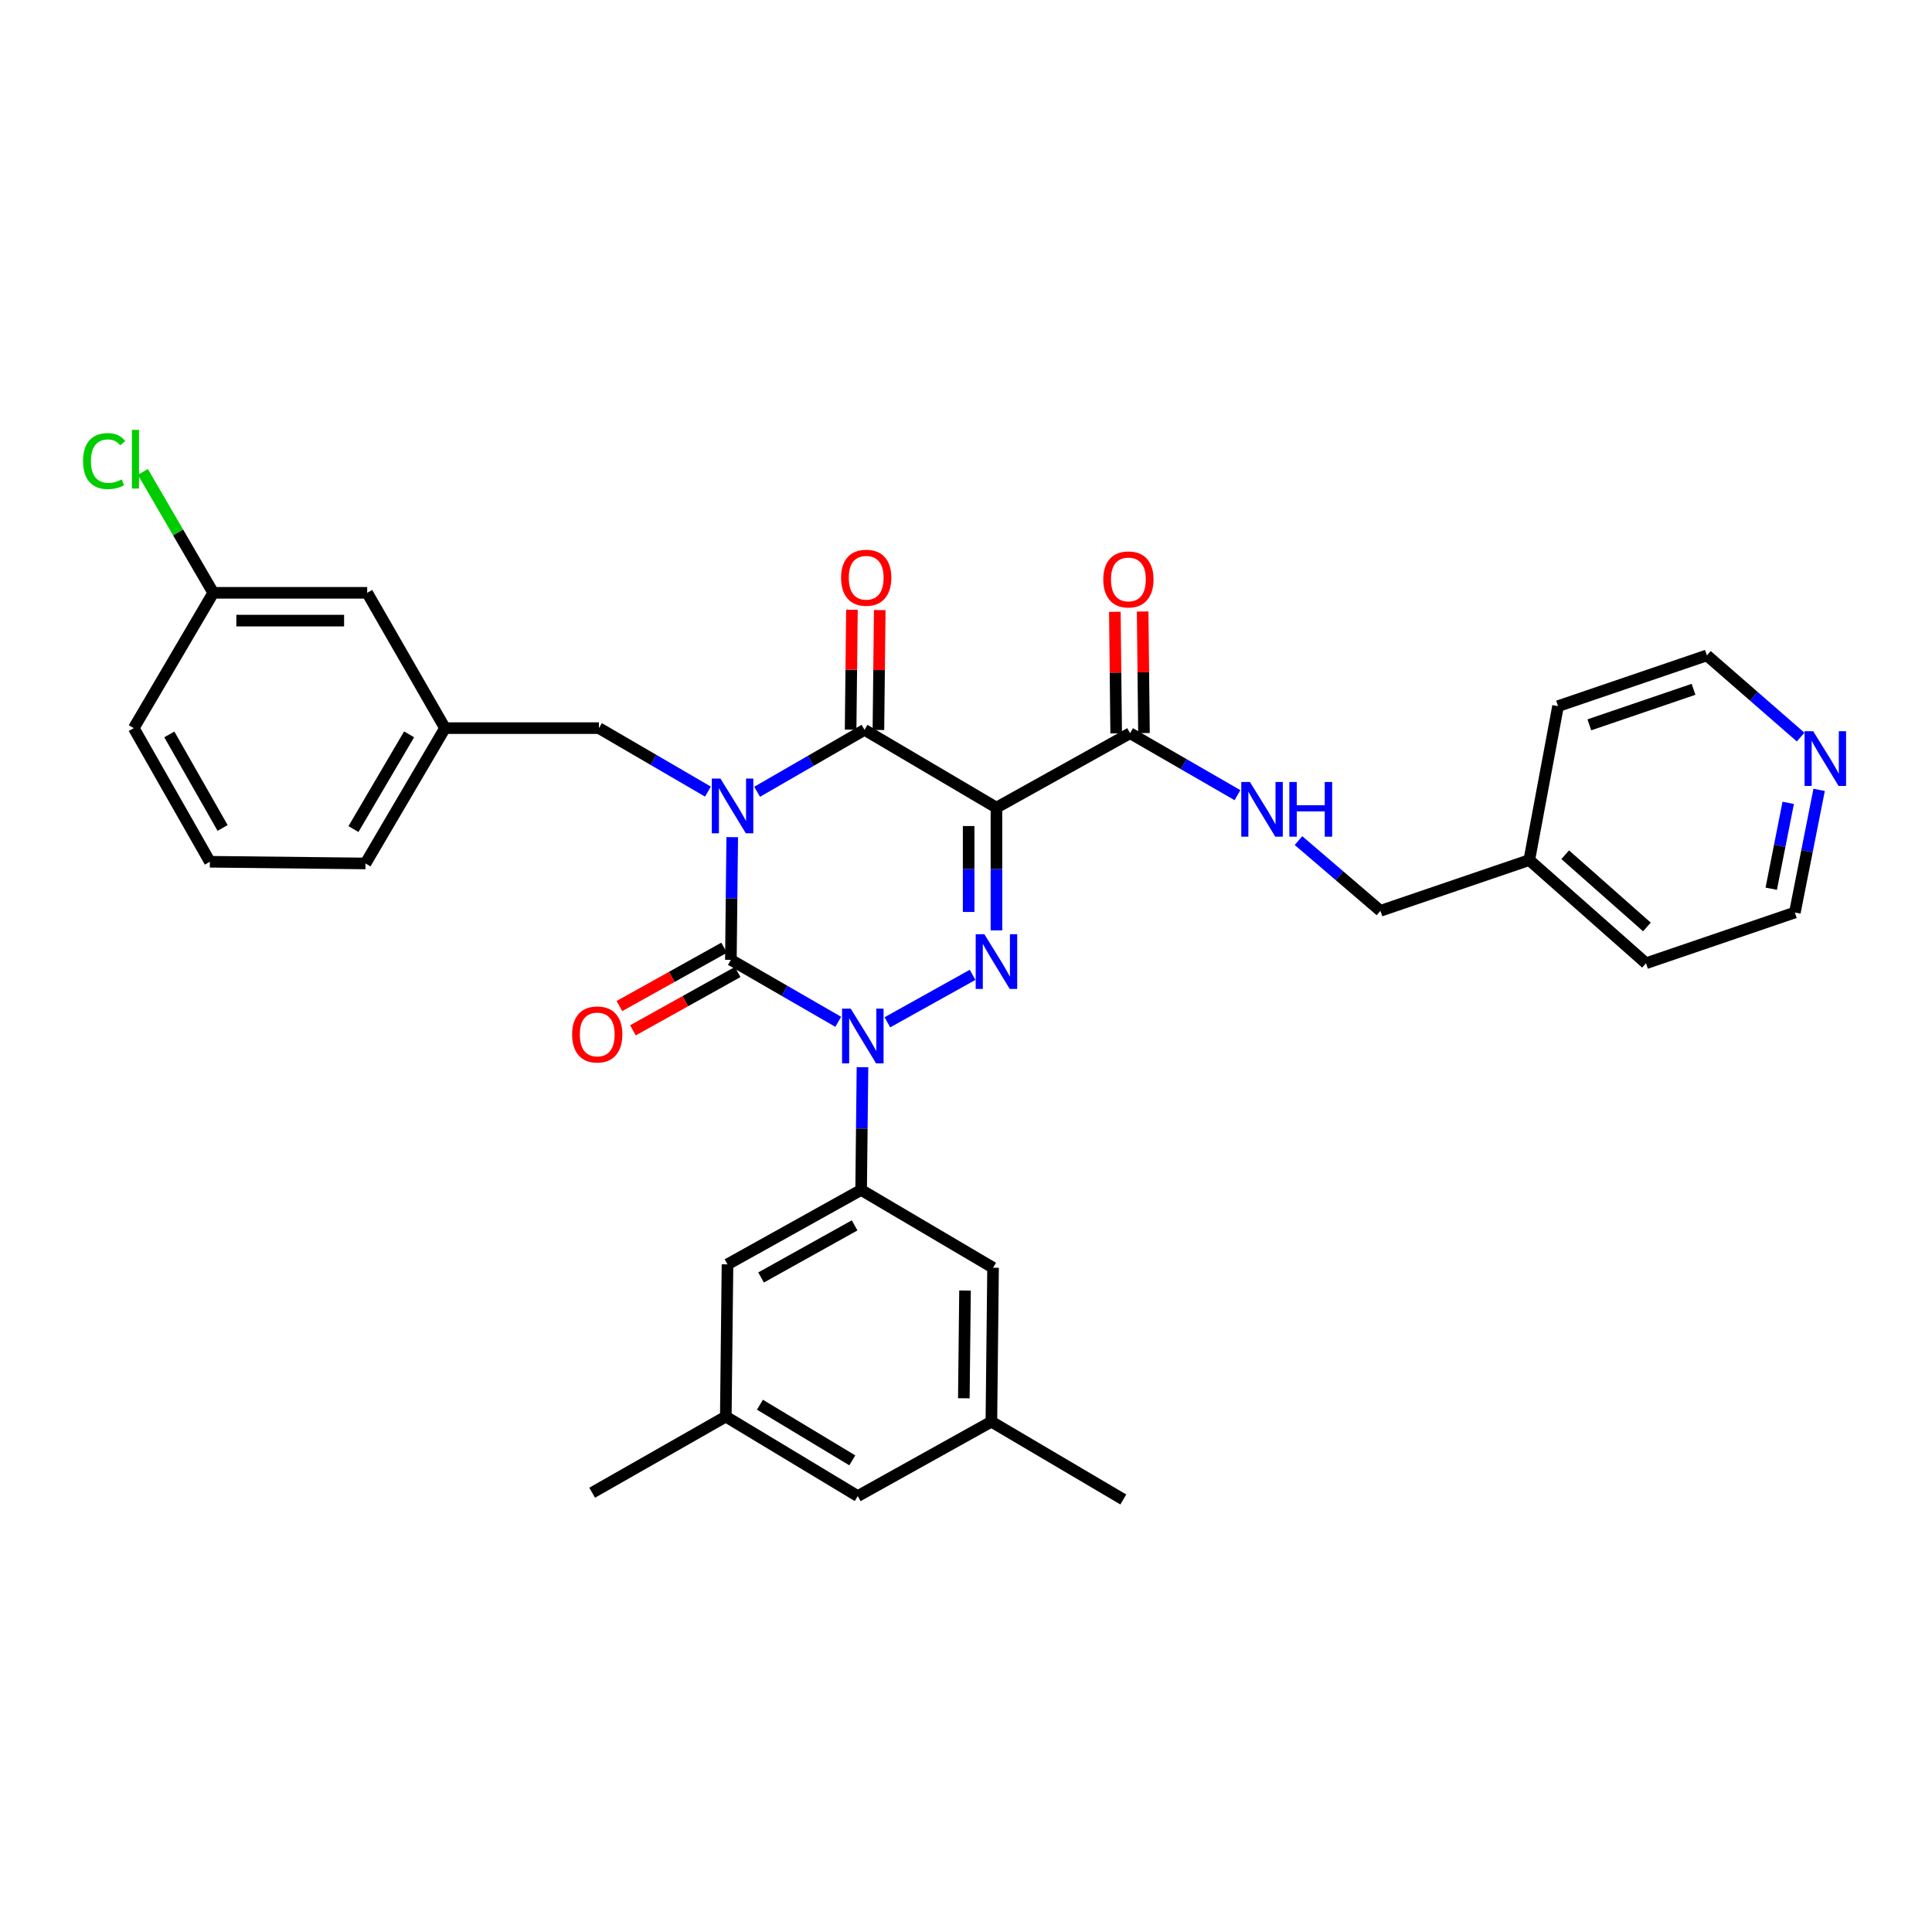 <?xml version='1.0' encoding='iso-8859-1'?>
<svg version='1.1' baseProfile='full'
              xmlns='http://www.w3.org/2000/svg'
                      xmlns:rdkit='http://www.rdkit.org/xml'
                      xmlns:xlink='http://www.w3.org/1999/xlink'
                  xml:space='preserve'
width='1000px' height='1000px' viewBox='0 0 1000 1000'>
<!-- END OF HEADER -->
<rect style='opacity:1.0;fill:#FFFFFF;stroke:none' width='1000' height='1000' x='0' y='0'> </rect>
<path class='bond-0' d='M 378.998,433.309 L 378.65,465.069' style='fill:none;fill-rule:evenodd;stroke:#0000FF;stroke-width:6px;stroke-linecap:butt;stroke-linejoin:miter;stroke-opacity:1' />
<path class='bond-0' d='M 378.65,465.069 L 378.303,496.828' style='fill:none;fill-rule:evenodd;stroke:#000000;stroke-width:6px;stroke-linecap:butt;stroke-linejoin:miter;stroke-opacity:1' />
<path class='bond-1' d='M 391.885,409.824 L 419.678,393.791' style='fill:none;fill-rule:evenodd;stroke:#0000FF;stroke-width:6px;stroke-linecap:butt;stroke-linejoin:miter;stroke-opacity:1' />
<path class='bond-1' d='M 419.678,393.791 L 447.47,377.758' style='fill:none;fill-rule:evenodd;stroke:#000000;stroke-width:6px;stroke-linecap:butt;stroke-linejoin:miter;stroke-opacity:1' />
<path class='bond-2' d='M 366.433,409.738 L 338.22,393.308' style='fill:none;fill-rule:evenodd;stroke:#0000FF;stroke-width:6px;stroke-linecap:butt;stroke-linejoin:miter;stroke-opacity:1' />
<path class='bond-2' d='M 338.22,393.308 L 310.007,376.878' style='fill:none;fill-rule:evenodd;stroke:#000000;stroke-width:6px;stroke-linecap:butt;stroke-linejoin:miter;stroke-opacity:1' />
<path class='bond-3' d='M 378.303,496.828 L 406.092,512.861' style='fill:none;fill-rule:evenodd;stroke:#000000;stroke-width:6px;stroke-linecap:butt;stroke-linejoin:miter;stroke-opacity:1' />
<path class='bond-3' d='M 406.092,512.861 L 433.88,528.894' style='fill:none;fill-rule:evenodd;stroke:#0000FF;stroke-width:6px;stroke-linecap:butt;stroke-linejoin:miter;stroke-opacity:1' />
<path class='bond-4' d='M 374.802,490.543 L 347.705,505.636' style='fill:none;fill-rule:evenodd;stroke:#000000;stroke-width:6px;stroke-linecap:butt;stroke-linejoin:miter;stroke-opacity:1' />
<path class='bond-4' d='M 347.705,505.636 L 320.607,520.728' style='fill:none;fill-rule:evenodd;stroke:#FF0000;stroke-width:6px;stroke-linecap:butt;stroke-linejoin:miter;stroke-opacity:1' />
<path class='bond-4' d='M 381.804,503.113 L 354.706,518.206' style='fill:none;fill-rule:evenodd;stroke:#000000;stroke-width:6px;stroke-linecap:butt;stroke-linejoin:miter;stroke-opacity:1' />
<path class='bond-4' d='M 354.706,518.206 L 327.608,533.298' style='fill:none;fill-rule:evenodd;stroke:#FF0000;stroke-width:6px;stroke-linecap:butt;stroke-linejoin:miter;stroke-opacity:1' />
<path class='bond-5' d='M 446.414,552.38 L 446.067,584.143' style='fill:none;fill-rule:evenodd;stroke:#0000FF;stroke-width:6px;stroke-linecap:butt;stroke-linejoin:miter;stroke-opacity:1' />
<path class='bond-5' d='M 446.067,584.143 L 445.72,615.906' style='fill:none;fill-rule:evenodd;stroke:#000000;stroke-width:6px;stroke-linecap:butt;stroke-linejoin:miter;stroke-opacity:1' />
<path class='bond-6' d='M 459.31,529.144 L 503.403,504.588' style='fill:none;fill-rule:evenodd;stroke:#0000FF;stroke-width:6px;stroke-linecap:butt;stroke-linejoin:miter;stroke-opacity:1' />
<path class='bond-7' d='M 515.758,481.555 L 515.758,449.792' style='fill:none;fill-rule:evenodd;stroke:#0000FF;stroke-width:6px;stroke-linecap:butt;stroke-linejoin:miter;stroke-opacity:1' />
<path class='bond-7' d='M 515.758,449.792 L 515.758,418.029' style='fill:none;fill-rule:evenodd;stroke:#000000;stroke-width:6px;stroke-linecap:butt;stroke-linejoin:miter;stroke-opacity:1' />
<path class='bond-7' d='M 501.37,472.026 L 501.37,449.792' style='fill:none;fill-rule:evenodd;stroke:#0000FF;stroke-width:6px;stroke-linecap:butt;stroke-linejoin:miter;stroke-opacity:1' />
<path class='bond-7' d='M 501.37,449.792 L 501.37,427.558' style='fill:none;fill-rule:evenodd;stroke:#000000;stroke-width:6px;stroke-linecap:butt;stroke-linejoin:miter;stroke-opacity:1' />
<path class='bond-8' d='M 515.758,418.029 L 584.926,379.508' style='fill:none;fill-rule:evenodd;stroke:#000000;stroke-width:6px;stroke-linecap:butt;stroke-linejoin:miter;stroke-opacity:1' />
<path class='bond-9' d='M 515.758,418.029 L 447.47,377.758' style='fill:none;fill-rule:evenodd;stroke:#000000;stroke-width:6px;stroke-linecap:butt;stroke-linejoin:miter;stroke-opacity:1' />
<path class='bond-10' d='M 454.664,377.837 L 455.007,346.803' style='fill:none;fill-rule:evenodd;stroke:#000000;stroke-width:6px;stroke-linecap:butt;stroke-linejoin:miter;stroke-opacity:1' />
<path class='bond-10' d='M 455.007,346.803 L 455.35,315.768' style='fill:none;fill-rule:evenodd;stroke:#FF0000;stroke-width:6px;stroke-linecap:butt;stroke-linejoin:miter;stroke-opacity:1' />
<path class='bond-10' d='M 440.277,377.678 L 440.62,346.643' style='fill:none;fill-rule:evenodd;stroke:#000000;stroke-width:6px;stroke-linecap:butt;stroke-linejoin:miter;stroke-opacity:1' />
<path class='bond-10' d='M 440.62,346.643 L 440.963,315.609' style='fill:none;fill-rule:evenodd;stroke:#FF0000;stroke-width:6px;stroke-linecap:butt;stroke-linejoin:miter;stroke-opacity:1' />
<path class='bond-11' d='M 941.579,408.832 L 935.299,440.572' style='fill:none;fill-rule:evenodd;stroke:#0000FF;stroke-width:6px;stroke-linecap:butt;stroke-linejoin:miter;stroke-opacity:1' />
<path class='bond-11' d='M 935.299,440.572 L 929.019,472.312' style='fill:none;fill-rule:evenodd;stroke:#000000;stroke-width:6px;stroke-linecap:butt;stroke-linejoin:miter;stroke-opacity:1' />
<path class='bond-11' d='M 925.58,415.561 L 921.185,437.779' style='fill:none;fill-rule:evenodd;stroke:#0000FF;stroke-width:6px;stroke-linecap:butt;stroke-linejoin:miter;stroke-opacity:1' />
<path class='bond-11' d='M 921.185,437.779 L 916.789,459.997' style='fill:none;fill-rule:evenodd;stroke:#000000;stroke-width:6px;stroke-linecap:butt;stroke-linejoin:miter;stroke-opacity:1' />
<path class='bond-12' d='M 932.01,381.511 L 907.749,360.37' style='fill:none;fill-rule:evenodd;stroke:#0000FF;stroke-width:6px;stroke-linecap:butt;stroke-linejoin:miter;stroke-opacity:1' />
<path class='bond-12' d='M 907.749,360.37 L 883.489,339.229' style='fill:none;fill-rule:evenodd;stroke:#000000;stroke-width:6px;stroke-linecap:butt;stroke-linejoin:miter;stroke-opacity:1' />
<path class='bond-13' d='M 592.119,379.429 L 591.775,347.966' style='fill:none;fill-rule:evenodd;stroke:#000000;stroke-width:6px;stroke-linecap:butt;stroke-linejoin:miter;stroke-opacity:1' />
<path class='bond-13' d='M 591.775,347.966 L 591.431,316.503' style='fill:none;fill-rule:evenodd;stroke:#FF0000;stroke-width:6px;stroke-linecap:butt;stroke-linejoin:miter;stroke-opacity:1' />
<path class='bond-13' d='M 577.732,379.587 L 577.388,348.124' style='fill:none;fill-rule:evenodd;stroke:#000000;stroke-width:6px;stroke-linecap:butt;stroke-linejoin:miter;stroke-opacity:1' />
<path class='bond-13' d='M 577.388,348.124 L 577.044,316.66' style='fill:none;fill-rule:evenodd;stroke:#FF0000;stroke-width:6px;stroke-linecap:butt;stroke-linejoin:miter;stroke-opacity:1' />
<path class='bond-14' d='M 584.926,379.508 L 612.718,395.541' style='fill:none;fill-rule:evenodd;stroke:#000000;stroke-width:6px;stroke-linecap:butt;stroke-linejoin:miter;stroke-opacity:1' />
<path class='bond-14' d='M 612.718,395.541 L 640.51,411.575' style='fill:none;fill-rule:evenodd;stroke:#0000FF;stroke-width:6px;stroke-linecap:butt;stroke-linejoin:miter;stroke-opacity:1' />
<path class='bond-15' d='M 672.095,435.086 L 693.301,453.263' style='fill:none;fill-rule:evenodd;stroke:#0000FF;stroke-width:6px;stroke-linecap:butt;stroke-linejoin:miter;stroke-opacity:1' />
<path class='bond-15' d='M 693.301,453.263 L 714.507,471.441' style='fill:none;fill-rule:evenodd;stroke:#000000;stroke-width:6px;stroke-linecap:butt;stroke-linejoin:miter;stroke-opacity:1' />
<path class='bond-16' d='M 791.556,445.174 L 806.44,365.496' style='fill:none;fill-rule:evenodd;stroke:#000000;stroke-width:6px;stroke-linecap:butt;stroke-linejoin:miter;stroke-opacity:1' />
<path class='bond-17' d='M 791.556,445.174 L 714.507,471.441' style='fill:none;fill-rule:evenodd;stroke:#000000;stroke-width:6px;stroke-linecap:butt;stroke-linejoin:miter;stroke-opacity:1' />
<path class='bond-18' d='M 791.556,445.174 L 851.97,498.578' style='fill:none;fill-rule:evenodd;stroke:#000000;stroke-width:6px;stroke-linecap:butt;stroke-linejoin:miter;stroke-opacity:1' />
<path class='bond-18' d='M 810.147,442.405 L 852.438,479.788' style='fill:none;fill-rule:evenodd;stroke:#000000;stroke-width:6px;stroke-linecap:butt;stroke-linejoin:miter;stroke-opacity:1' />
<path class='bond-19' d='M 929.019,472.312 L 851.97,498.578' style='fill:none;fill-rule:evenodd;stroke:#000000;stroke-width:6px;stroke-linecap:butt;stroke-linejoin:miter;stroke-opacity:1' />
<path class='bond-20' d='M 190.057,306.84 L 110.379,306.84' style='fill:none;fill-rule:evenodd;stroke:#000000;stroke-width:6px;stroke-linecap:butt;stroke-linejoin:miter;stroke-opacity:1' />
<path class='bond-20' d='M 178.106,321.228 L 122.331,321.228' style='fill:none;fill-rule:evenodd;stroke:#000000;stroke-width:6px;stroke-linecap:butt;stroke-linejoin:miter;stroke-opacity:1' />
<path class='bond-21' d='M 190.057,306.84 L 230.328,376.878' style='fill:none;fill-rule:evenodd;stroke:#000000;stroke-width:6px;stroke-linecap:butt;stroke-linejoin:miter;stroke-opacity:1' />
<path class='bond-22' d='M 310.007,376.878 L 230.328,376.878' style='fill:none;fill-rule:evenodd;stroke:#000000;stroke-width:6px;stroke-linecap:butt;stroke-linejoin:miter;stroke-opacity:1' />
<path class='bond-23' d='M 110.379,306.84 L 92.164,275.555' style='fill:none;fill-rule:evenodd;stroke:#000000;stroke-width:6px;stroke-linecap:butt;stroke-linejoin:miter;stroke-opacity:1' />
<path class='bond-23' d='M 92.164,275.555 L 73.949,244.269' style='fill:none;fill-rule:evenodd;stroke:#00CC00;stroke-width:6px;stroke-linecap:butt;stroke-linejoin:miter;stroke-opacity:1' />
<path class='bond-24' d='M 110.379,306.84 L 69.229,376.878' style='fill:none;fill-rule:evenodd;stroke:#000000;stroke-width:6px;stroke-linecap:butt;stroke-linejoin:miter;stroke-opacity:1' />
<path class='bond-25' d='M 375.673,733.226 L 443.969,774.376' style='fill:none;fill-rule:evenodd;stroke:#000000;stroke-width:6px;stroke-linecap:butt;stroke-linejoin:miter;stroke-opacity:1' />
<path class='bond-25' d='M 393.343,727.075 L 441.15,755.88' style='fill:none;fill-rule:evenodd;stroke:#000000;stroke-width:6px;stroke-linecap:butt;stroke-linejoin:miter;stroke-opacity:1' />
<path class='bond-26' d='M 375.673,733.226 L 376.552,654.427' style='fill:none;fill-rule:evenodd;stroke:#000000;stroke-width:6px;stroke-linecap:butt;stroke-linejoin:miter;stroke-opacity:1' />
<path class='bond-27' d='M 375.673,733.226 L 306.506,772.626' style='fill:none;fill-rule:evenodd;stroke:#000000;stroke-width:6px;stroke-linecap:butt;stroke-linejoin:miter;stroke-opacity:1' />
<path class='bond-28' d='M 443.969,774.376 L 513.136,735.856' style='fill:none;fill-rule:evenodd;stroke:#000000;stroke-width:6px;stroke-linecap:butt;stroke-linejoin:miter;stroke-opacity:1' />
<path class='bond-29' d='M 513.136,735.856 L 514.008,656.177' style='fill:none;fill-rule:evenodd;stroke:#000000;stroke-width:6px;stroke-linecap:butt;stroke-linejoin:miter;stroke-opacity:1' />
<path class='bond-29' d='M 498.88,723.747 L 499.49,667.972' style='fill:none;fill-rule:evenodd;stroke:#000000;stroke-width:6px;stroke-linecap:butt;stroke-linejoin:miter;stroke-opacity:1' />
<path class='bond-30' d='M 513.136,735.856 L 581.424,776.127' style='fill:none;fill-rule:evenodd;stroke:#000000;stroke-width:6px;stroke-linecap:butt;stroke-linejoin:miter;stroke-opacity:1' />
<path class='bond-31' d='M 514.008,656.177 L 445.72,615.906' style='fill:none;fill-rule:evenodd;stroke:#000000;stroke-width:6px;stroke-linecap:butt;stroke-linejoin:miter;stroke-opacity:1' />
<path class='bond-32' d='M 445.72,615.906 L 376.552,654.427' style='fill:none;fill-rule:evenodd;stroke:#000000;stroke-width:6px;stroke-linecap:butt;stroke-linejoin:miter;stroke-opacity:1' />
<path class='bond-32' d='M 442.345,634.255 L 393.928,661.219' style='fill:none;fill-rule:evenodd;stroke:#000000;stroke-width:6px;stroke-linecap:butt;stroke-linejoin:miter;stroke-opacity:1' />
<path class='bond-33' d='M 230.328,376.878 L 189.178,446.925' style='fill:none;fill-rule:evenodd;stroke:#000000;stroke-width:6px;stroke-linecap:butt;stroke-linejoin:miter;stroke-opacity:1' />
<path class='bond-33' d='M 211.75,380.097 L 182.945,429.13' style='fill:none;fill-rule:evenodd;stroke:#000000;stroke-width:6px;stroke-linecap:butt;stroke-linejoin:miter;stroke-opacity:1' />
<path class='bond-34' d='M 108.628,446.046 L 189.178,446.925' style='fill:none;fill-rule:evenodd;stroke:#000000;stroke-width:6px;stroke-linecap:butt;stroke-linejoin:miter;stroke-opacity:1' />
<path class='bond-35' d='M 108.628,446.046 L 69.229,376.878' style='fill:none;fill-rule:evenodd;stroke:#000000;stroke-width:6px;stroke-linecap:butt;stroke-linejoin:miter;stroke-opacity:1' />
<path class='bond-35' d='M 115.22,428.549 L 87.641,380.132' style='fill:none;fill-rule:evenodd;stroke:#000000;stroke-width:6px;stroke-linecap:butt;stroke-linejoin:miter;stroke-opacity:1' />
<path class='bond-36' d='M 883.489,339.229 L 806.44,365.496' style='fill:none;fill-rule:evenodd;stroke:#000000;stroke-width:6px;stroke-linecap:butt;stroke-linejoin:miter;stroke-opacity:1' />
<path class='bond-36' d='M 876.574,356.788 L 822.64,375.174' style='fill:none;fill-rule:evenodd;stroke:#000000;stroke-width:6px;stroke-linecap:butt;stroke-linejoin:miter;stroke-opacity:1' />
<path  class='atom-0' d='M 372.914 402.997
L 382.194 417.997
Q 383.114 419.477, 384.594 422.157
Q 386.074 424.837, 386.154 424.997
L 386.154 402.997
L 389.914 402.997
L 389.914 431.317
L 386.034 431.317
L 376.074 414.917
Q 374.914 412.997, 373.674 410.797
Q 372.474 408.597, 372.114 407.917
L 372.114 431.317
L 368.434 431.317
L 368.434 402.997
L 372.914 402.997
' fill='#0000FF'/>
<path  class='atom-2' d='M 440.331 522.068
L 449.611 537.068
Q 450.531 538.548, 452.011 541.228
Q 453.491 543.908, 453.571 544.068
L 453.571 522.068
L 457.331 522.068
L 457.331 550.388
L 453.451 550.388
L 443.491 533.988
Q 442.331 532.068, 441.091 529.868
Q 439.891 527.668, 439.531 526.988
L 439.531 550.388
L 435.851 550.388
L 435.851 522.068
L 440.331 522.068
' fill='#0000FF'/>
<path  class='atom-3' d='M 509.498 483.547
L 518.778 498.547
Q 519.698 500.027, 521.178 502.707
Q 522.658 505.387, 522.738 505.547
L 522.738 483.547
L 526.498 483.547
L 526.498 511.867
L 522.618 511.867
L 512.658 495.467
Q 511.498 493.547, 510.258 491.347
Q 509.058 489.147, 508.698 488.467
L 508.698 511.867
L 505.018 511.867
L 505.018 483.547
L 509.498 483.547
' fill='#0000FF'/>
<path  class='atom-6' d='M 938.522 378.481
L 947.802 393.481
Q 948.722 394.961, 950.202 397.641
Q 951.682 400.321, 951.762 400.481
L 951.762 378.481
L 955.522 378.481
L 955.522 406.801
L 951.642 406.801
L 941.682 390.401
Q 940.522 388.481, 939.282 386.281
Q 938.082 384.081, 937.722 383.401
L 937.722 406.801
L 934.042 406.801
L 934.042 378.481
L 938.522 378.481
' fill='#0000FF'/>
<path  class='atom-7' d='M 435.342 299.038
Q 435.342 292.238, 438.702 288.438
Q 442.062 284.638, 448.342 284.638
Q 454.622 284.638, 457.982 288.438
Q 461.342 292.238, 461.342 299.038
Q 461.342 305.918, 457.942 309.838
Q 454.542 313.718, 448.342 313.718
Q 442.102 313.718, 438.702 309.838
Q 435.342 305.958, 435.342 299.038
M 448.342 310.518
Q 452.662 310.518, 454.982 307.638
Q 457.342 304.718, 457.342 299.038
Q 457.342 293.478, 454.982 290.678
Q 452.662 287.838, 448.342 287.838
Q 444.022 287.838, 441.662 290.638
Q 439.342 293.438, 439.342 299.038
Q 439.342 304.758, 441.662 307.638
Q 444.022 310.518, 448.342 310.518
' fill='#FF0000'/>
<path  class='atom-8' d='M 296.128 535.436
Q 296.128 528.636, 299.488 524.836
Q 302.848 521.036, 309.128 521.036
Q 315.408 521.036, 318.768 524.836
Q 322.128 528.636, 322.128 535.436
Q 322.128 542.316, 318.728 546.236
Q 315.328 550.116, 309.128 550.116
Q 302.888 550.116, 299.488 546.236
Q 296.128 542.356, 296.128 535.436
M 309.128 546.916
Q 313.448 546.916, 315.768 544.036
Q 318.128 541.116, 318.128 535.436
Q 318.128 529.876, 315.768 527.076
Q 313.448 524.236, 309.128 524.236
Q 304.808 524.236, 302.448 527.036
Q 300.128 529.836, 300.128 535.436
Q 300.128 541.156, 302.448 544.036
Q 304.808 546.916, 309.128 546.916
' fill='#FF0000'/>
<path  class='atom-10' d='M 571.054 299.91
Q 571.054 293.11, 574.414 289.31
Q 577.774 285.51, 584.054 285.51
Q 590.334 285.51, 593.694 289.31
Q 597.054 293.11, 597.054 299.91
Q 597.054 306.79, 593.654 310.71
Q 590.254 314.59, 584.054 314.59
Q 577.814 314.59, 574.414 310.71
Q 571.054 306.83, 571.054 299.91
M 584.054 311.39
Q 588.374 311.39, 590.694 308.51
Q 593.054 305.59, 593.054 299.91
Q 593.054 294.35, 590.694 291.55
Q 588.374 288.71, 584.054 288.71
Q 579.734 288.71, 577.374 291.51
Q 575.054 294.31, 575.054 299.91
Q 575.054 305.63, 577.374 308.51
Q 579.734 311.39, 584.054 311.39
' fill='#FF0000'/>
<path  class='atom-11' d='M 646.961 404.748
L 656.241 419.748
Q 657.161 421.228, 658.641 423.908
Q 660.121 426.588, 660.201 426.748
L 660.201 404.748
L 663.961 404.748
L 663.961 433.068
L 660.081 433.068
L 650.121 416.668
Q 648.961 414.748, 647.721 412.548
Q 646.521 410.348, 646.161 409.668
L 646.161 433.068
L 642.481 433.068
L 642.481 404.748
L 646.961 404.748
' fill='#0000FF'/>
<path  class='atom-11' d='M 667.361 404.748
L 671.201 404.748
L 671.201 416.788
L 685.681 416.788
L 685.681 404.748
L 689.521 404.748
L 689.521 433.068
L 685.681 433.068
L 685.681 419.988
L 671.201 419.988
L 671.201 433.068
L 667.361 433.068
L 667.361 404.748
' fill='#0000FF'/>
<path  class='atom-25' d='M 42.988 238.653
Q 42.988 231.613, 46.268 227.933
Q 49.588 224.213, 55.868 224.213
Q 61.708 224.213, 64.828 228.333
L 62.188 230.493
Q 59.908 227.493, 55.868 227.493
Q 51.588 227.493, 49.308 230.373
Q 47.068 233.213, 47.068 238.653
Q 47.068 244.253, 49.388 247.133
Q 51.748 250.013, 56.308 250.013
Q 59.428 250.013, 63.068 248.133
L 64.188 251.133
Q 62.708 252.093, 60.468 252.653
Q 58.228 253.213, 55.748 253.213
Q 49.588 253.213, 46.268 249.453
Q 42.988 245.693, 42.988 238.653
' fill='#00CC00'/>
<path  class='atom-25' d='M 68.268 222.493
L 71.948 222.493
L 71.948 252.853
L 68.268 252.853
L 68.268 222.493
' fill='#00CC00'/>
</svg>
